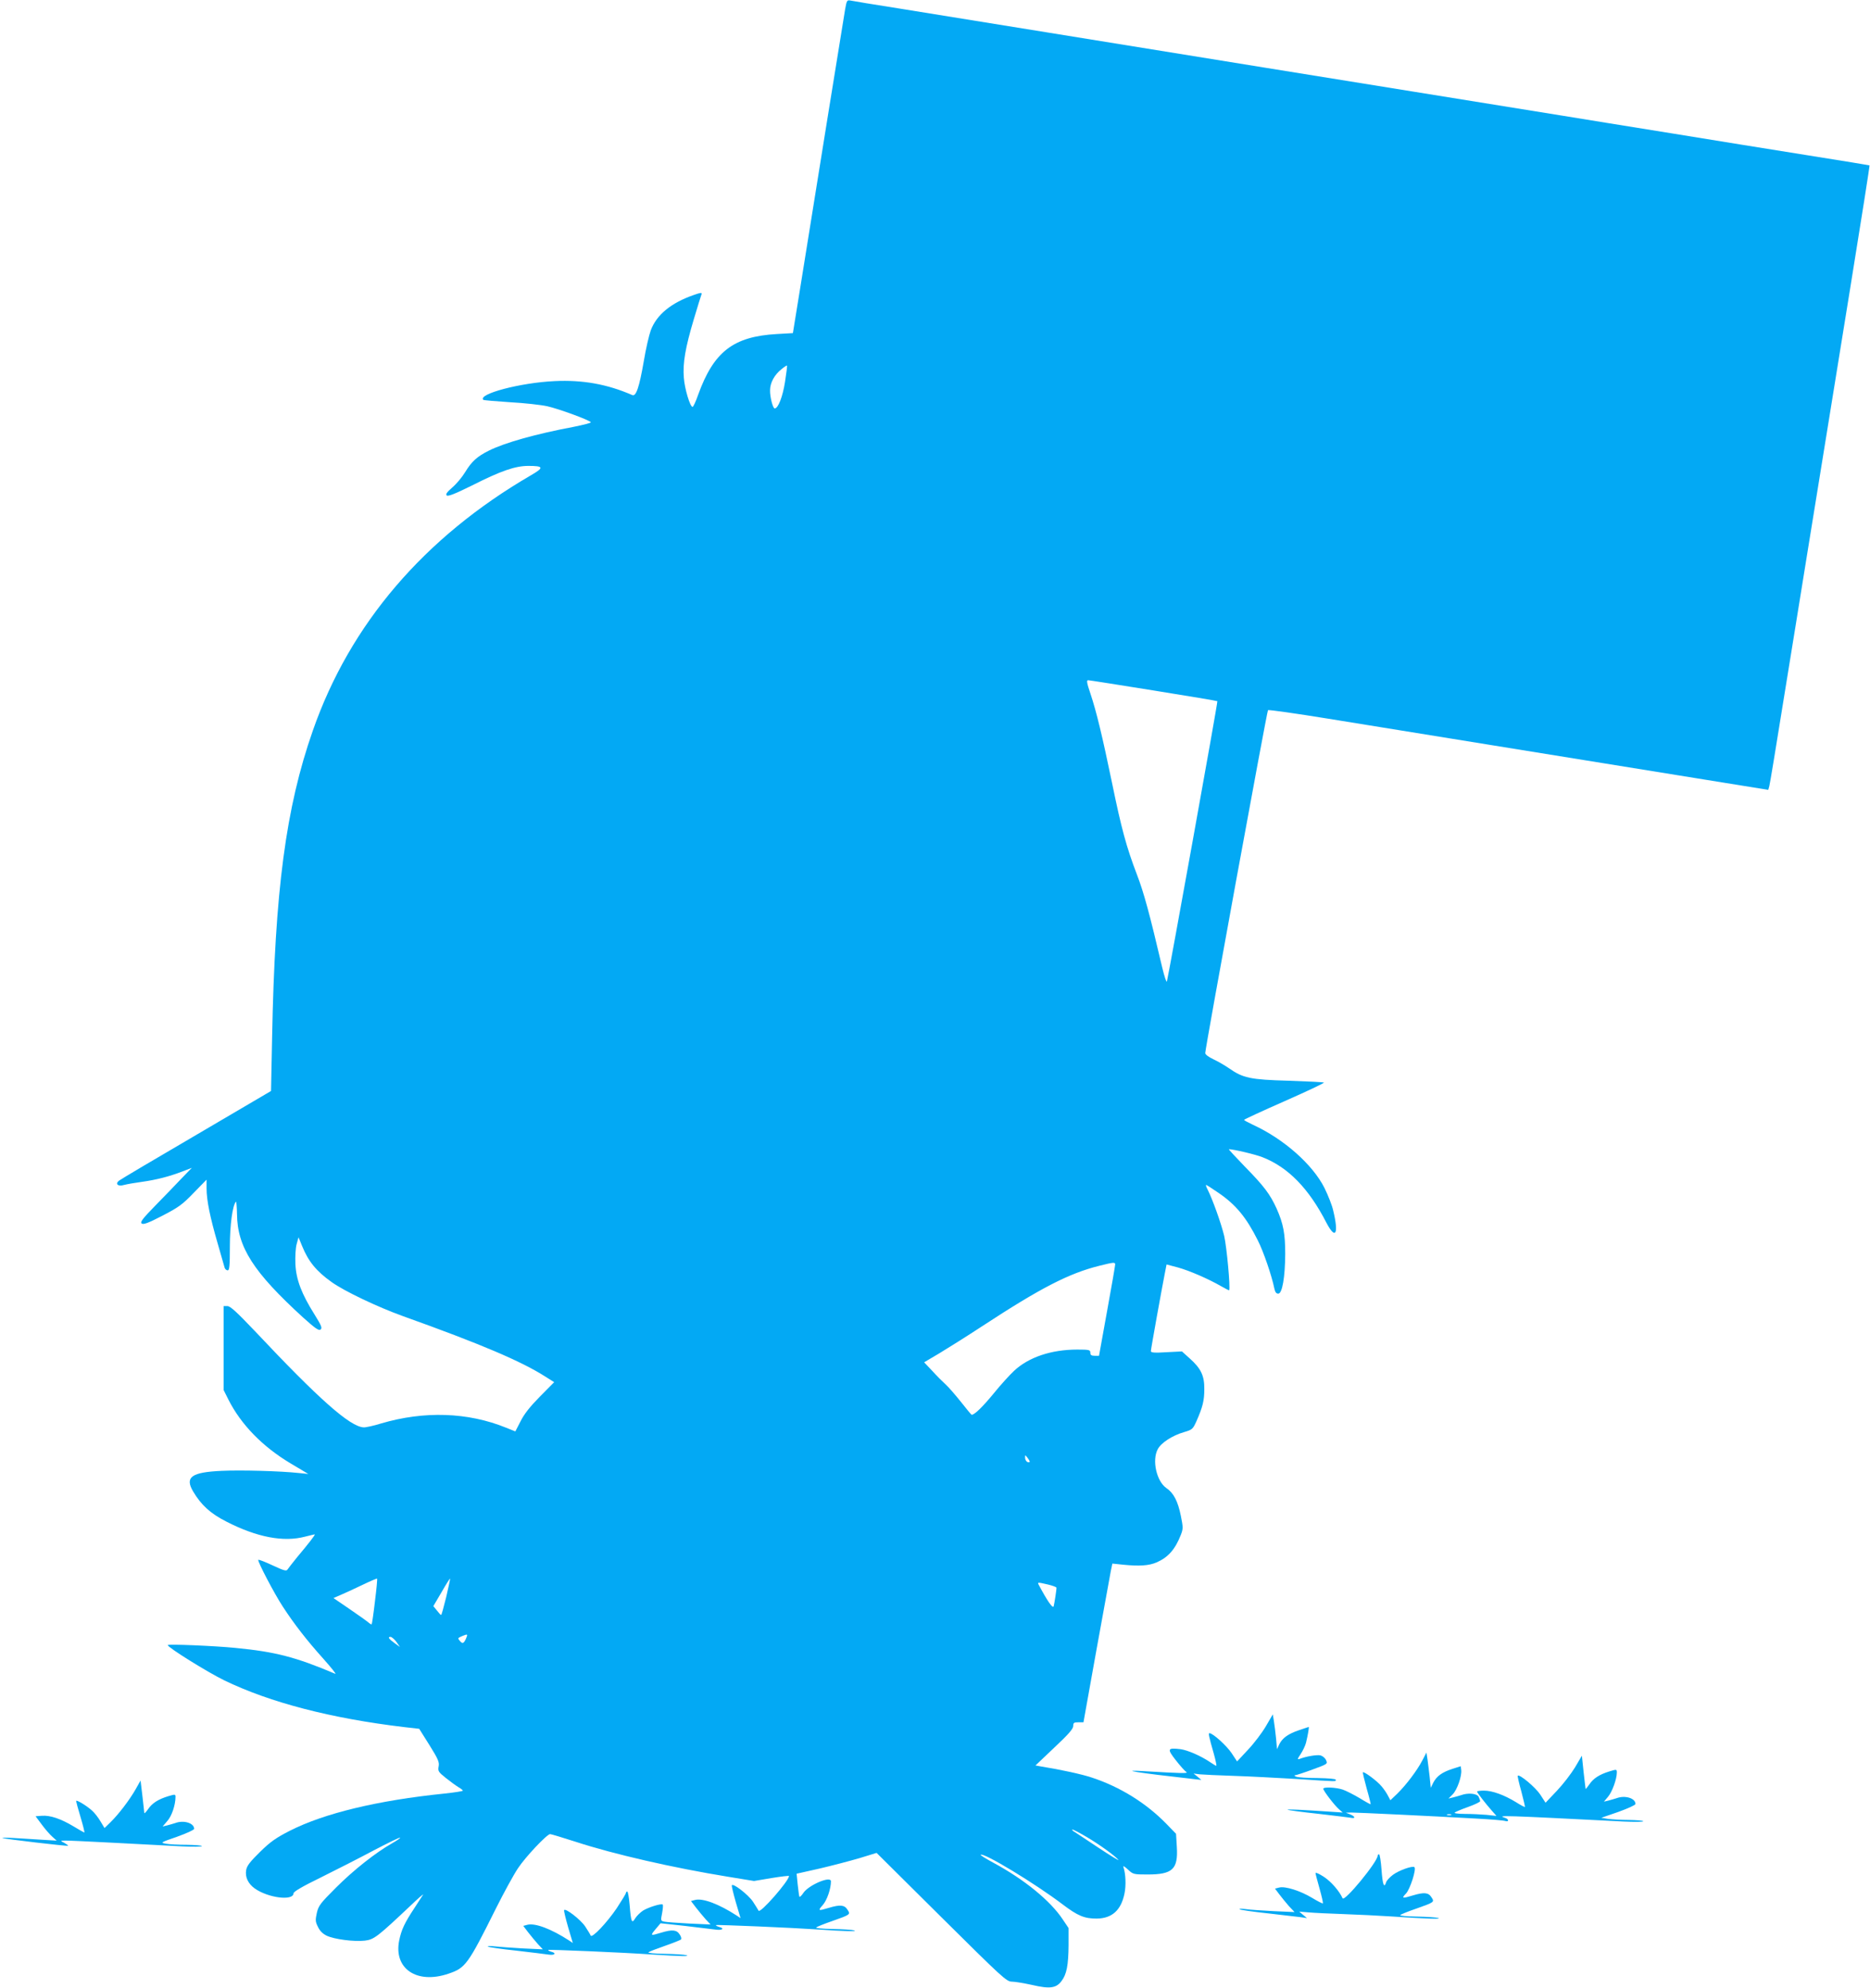 <?xml version="1.0" standalone="no"?>
<!DOCTYPE svg PUBLIC "-//W3C//DTD SVG 20010904//EN"
 "http://www.w3.org/TR/2001/REC-SVG-20010904/DTD/svg10.dtd">
<svg version="1.0" xmlns="http://www.w3.org/2000/svg"
 width="1204pt" height="1280pt" viewBox="0 0 1204 1280"
 preserveAspectRatio="xMidYMid meet">
<g transform="translate(0,1280) scale(0.1,-0.1)"
fill="#03a9f4" stroke="none">
<path d="M5441 12738 c-10 -59 -183 -1130 -289 -1793 l-47 -290 -105 -6 c-279
-16 -405 -114 -505 -391 -15 -43 -31 -78 -36 -78 -16 0 -51 117 -56 187 -8 95
10 196 64 377 24 81 47 154 50 162 4 11 -7 10 -49 -5 -147 -51 -240 -127 -278
-228 -11 -30 -32 -120 -45 -199 -29 -168 -50 -229 -74 -218 -160 70 -319 99
-501 90 -218 -10 -496 -83 -458 -121 2 -2 79 -9 172 -15 92 -5 200 -17 240
-26 72 -16 272 -89 280 -103 3 -4 -48 -17 -113 -30 -240 -45 -442 -102 -542
-152 -77 -38 -112 -70 -154 -139 -20 -33 -57 -77 -83 -99 -34 -30 -44 -43 -36
-51 8 -8 52 9 163 64 188 95 279 126 363 126 99 0 102 -11 17 -60 -688 -400
-1166 -959 -1405 -1645 -174 -497 -244 -1030 -262 -1974 l-7 -346 -480 -282
c-264 -154 -488 -287 -498 -295 -28 -21 -8 -40 32 -28 19 5 70 14 115 20 93
13 175 34 261 67 l60 23 -65 -67 c-36 -38 -111 -116 -168 -174 -83 -85 -101
-108 -90 -117 11 -9 41 2 134 50 104 54 129 72 201 147 l83 85 0 -56 c0 -76
22 -184 71 -353 22 -77 42 -148 45 -157 3 -10 12 -18 20 -18 11 0 14 27 14
152 0 140 17 266 39 290 3 4 6 -32 7 -80 2 -212 105 -373 426 -666 79 -71 101
-86 112 -77 12 10 5 26 -39 97 -83 132 -118 223 -123 324 -2 49 1 104 8 129
l12 44 23 -56 c40 -99 92 -163 191 -233 81 -58 295 -160 459 -219 500 -179
761 -290 916 -389 l57 -36 -92 -93 c-64 -65 -101 -112 -124 -158 l-34 -66 -60
24 c-246 100 -528 109 -805 27 -48 -15 -99 -26 -112 -25 -88 5 -286 180 -699
619 -117 123 -159 162 -178 162 l-24 0 0 -270 0 -271 31 -62 c81 -160 219
-302 400 -410 l114 -68 -60 6 c-119 13 -373 20 -500 14 -192 -9 -236 -40 -182
-132 52 -88 112 -143 215 -195 197 -101 367 -133 505 -97 32 8 60 15 63 15 7
0 -39 -59 -113 -147 -28 -35 -56 -70 -61 -78 -7 -13 -21 -10 -96 25 -49 23
-90 39 -93 36 -7 -7 103 -218 159 -303 73 -112 154 -216 259 -333 51 -57 86
-101 78 -98 -255 108 -385 142 -644 167 -128 13 -435 26 -435 18 0 -15 257
-175 364 -227 295 -143 688 -245 1158 -301 l97 -11 66 -105 c56 -90 65 -110
59 -138 -5 -29 -2 -35 47 -74 30 -24 66 -50 81 -59 16 -9 28 -19 28 -22 0 -4
-54 -12 -119 -19 -430 -44 -773 -127 -994 -239 -90 -46 -126 -71 -193 -137
-63 -62 -84 -88 -89 -116 -8 -45 12 -88 55 -119 86 -61 249 -82 250 -31 1 11
57 44 178 103 97 48 250 126 340 174 90 47 165 84 168 81 3 -2 -21 -19 -53
-37 -104 -59 -246 -171 -359 -284 -101 -101 -113 -116 -124 -163 -10 -46 -10
-57 7 -90 11 -25 31 -45 56 -57 48 -23 175 -40 246 -32 59 7 81 24 295 226 49
47 85 78 80 70 -5 -8 -30 -46 -55 -85 -65 -98 -85 -142 -99 -211 -36 -181 114
-282 317 -213 110 37 125 57 306 420 51 102 115 219 142 259 48 73 187 220
207 220 6 0 79 -22 163 -49 248 -81 628 -168 985 -226 l165 -27 113 19 c61 10
112 16 112 13 0 -31 -187 -245 -196 -223 -3 6 -19 32 -36 58 -30 45 -130 122
-136 105 -2 -5 10 -54 26 -110 l30 -101 -24 16 c-114 74 -218 114 -269 101
l-26 -7 32 -42 c18 -23 46 -57 63 -76 l31 -33 -135 6 c-74 4 -147 9 -161 12
-25 5 -26 6 -16 55 5 27 7 52 4 55 -8 9 -89 -16 -126 -38 -18 -12 -41 -34 -51
-50 -22 -37 -27 -26 -36 86 -4 47 -11 86 -15 86 -5 0 -9 -4 -9 -9 0 -5 -27
-49 -59 -98 -63 -93 -160 -196 -168 -176 -2 6 -18 32 -35 58 -30 45 -130 122
-136 105 -2 -5 10 -54 26 -110 l30 -101 -24 16 c-114 74 -218 114 -269 101
l-26 -7 32 -42 c18 -23 46 -57 63 -76 l31 -33 -130 6 c-71 4 -152 10 -180 13
-27 3 -47 3 -44 -1 4 -4 85 -16 180 -26 96 -11 191 -23 212 -26 40 -6 52 10
15 19 -12 4 -20 8 -18 11 5 4 475 -16 665 -29 190 -12 250 -13 225 -5 -14 4
-77 8 -140 9 -65 1 -110 5 -105 10 6 5 53 23 105 41 52 18 99 37 104 41 5 5 2
19 -8 33 -19 30 -48 33 -120 11 -69 -21 -71 -20 -35 23 l32 38 156 -17 c86
-10 175 -21 199 -24 44 -6 60 8 20 18 -12 4 -20 8 -18 11 5 4 492 -17 655 -28
171 -12 260 -14 235 -6 -14 4 -77 8 -140 9 -65 1 -110 5 -105 10 6 5 51 23
100 40 122 43 122 43 101 75 -19 30 -47 33 -120 11 -69 -21 -72 -19 -38 19 27
31 52 104 52 152 0 37 -142 -23 -177 -74 -12 -18 -23 -29 -26 -25 -2 4 -7 40
-11 78 l-7 70 147 33 c81 19 196 49 257 67 l111 34 418 -415 c394 -391 419
-414 453 -414 20 0 78 -10 129 -21 115 -27 156 -21 190 24 34 44 45 103 46
232 l0 110 -37 55 c-80 121 -248 258 -446 365 -48 26 -86 49 -83 52 17 17 352
-186 527 -319 99 -75 141 -92 220 -92 99 1 157 54 179 161 11 52 8 129 -7 171
-4 10 8 4 28 -15 34 -32 37 -33 128 -33 161 0 197 34 188 178 l-5 84 -63 65
c-130 133 -297 237 -479 297 -66 22 -200 51 -324 71 l-39 7 121 115 c91 85
122 121 122 139 0 21 5 24 33 24 l33 0 83 463 c46 254 88 484 93 511 l10 48
66 -7 c108 -11 169 -7 220 15 74 33 118 83 155 177 15 39 15 48 0 122 -19 94
-46 147 -93 179 -63 43 -94 178 -56 250 21 41 93 88 168 110 55 16 58 19 82
72 40 91 50 132 50 205 1 86 -21 133 -94 198 l-50 45 -100 -5 c-76 -5 -100 -3
-100 7 0 12 70 401 91 507 l10 51 72 -19 c76 -21 198 -74 281 -122 27 -15 49
-27 50 -25 9 15 -16 281 -32 350 -21 86 -75 235 -106 297 -9 17 -14 31 -10 31
3 0 39 -23 81 -52 111 -76 178 -158 251 -304 37 -72 91 -231 107 -311 5 -23
12 -33 25 -33 26 0 44 105 45 255 0 131 -12 195 -55 292 -42 93 -83 147 -204
270 -60 62 -107 113 -104 113 30 0 174 -34 218 -52 165 -65 297 -201 410 -421
59 -113 81 -74 44 78 -7 33 -33 98 -56 145 -75 150 -260 315 -460 407 -32 15
-58 29 -58 32 0 3 117 57 260 120 143 63 257 117 254 120 -3 3 -105 8 -227 12
-247 7 -294 17 -385 81 -26 18 -71 44 -99 57 -32 15 -53 31 -53 40 0 32 397
2201 404 2208 4 4 179 -21 389 -55 210 -34 747 -121 1192 -193 446 -72 997
-161 1225 -198 l415 -67 7 25 c4 14 43 251 87 526 45 275 117 723 161 995 44
272 96 592 115 710 19 118 91 563 160 989 69 426 124 775 122 776 -1 1 -177
30 -392 64 -214 34 -610 98 -880 142 -269 43 -587 95 -705 114 -118 19 -550
89 -960 155 -410 66 -842 136 -960 155 -277 45 -548 89 -1390 225 -377 61
-811 131 -965 156 -154 24 -292 47 -306 50 -26 5 -27 3 -38 -58z m-387 -2399
c-15 -94 -44 -169 -66 -169 -12 0 -31 74 -30 117 0 49 29 101 75 137 17 14 33
24 34 22 2 -2 -4 -50 -13 -107z m2373 -1985 c225 -36 409 -67 411 -69 4 -3
-317 -1781 -325 -1805 -3 -8 -16 32 -30 90 -81 345 -118 482 -163 599 -67 175
-100 296 -160 589 -63 304 -101 461 -139 575 -23 68 -27 87 -15 87 7 0 197
-30 421 -66z m-247 -3696 c0 -7 -23 -142 -52 -300 l-52 -288 -28 0 c-21 0 -28
5 -28 20 0 18 -7 20 -84 20 -167 0 -313 -49 -407 -137 -28 -26 -89 -93 -134
-149 -71 -86 -121 -134 -139 -134 -2 0 -33 37 -69 83 -36 45 -80 96 -98 112
-19 17 -58 56 -86 87 l-53 56 98 58 c53 32 176 109 272 172 380 249 562 343
760 392 92 23 100 23 100 8z m-550 -1270 c0 -4 -7 -5 -15 -2 -8 4 -15 16 -15
27 0 20 0 20 15 1 8 -10 15 -22 15 -26z m-4216 -900 c-9 -78 -19 -145 -21
-147 -1 -2 -11 3 -20 11 -10 9 -65 48 -122 87 l-104 71 44 19 c24 10 87 39
139 64 52 25 96 44 98 42 2 -2 -4 -68 -14 -147z m459 29 c-16 -64 -30 -117
-33 -116 -3 0 -15 13 -27 29 l-23 28 53 90 c28 49 53 89 55 87 1 -1 -10 -54
-25 -118z m3875 80 c29 -7 53 -16 54 -20 1 -12 -13 -101 -18 -120 -5 -17 -39
31 -95 136 -11 20 -10 20 59 4z m-3749 -351 c-14 -30 -22 -32 -39 -11 -14 17
-15 17 20 32 32 13 33 11 19 -21z m-447 -18 l23 -33 -32 23 c-39 28 -49 42
-29 42 8 0 25 -15 38 -32z m4447 -1258 c84 -50 179 -119 202 -146 6 -8 -51 27
-128 78 -76 51 -148 98 -159 105 -10 6 -14 12 -9 12 6 1 48 -22 94 -49z"/>
<path d="M8150 1684 c-24 -41 -76 -110 -115 -151 l-70 -75 -35 53 c-31 47
-121 129 -143 129 -8 0 -4 -21 28 -132 12 -43 19 -78 16 -78 -3 0 -19 9 -36
21 -63 43 -149 80 -195 86 -84 10 -87 2 -29 -72 28 -36 58 -69 67 -75 17 -10
-32 -9 -267 5 -178 11 -56 -9 319 -51 l45 -5 -25 21 -25 20 40 -5 c22 -2 121
-7 219 -10 99 -3 281 -13 405 -20 273 -18 251 -17 251 -5 0 6 -46 10 -117 11
-65 0 -127 4 -138 9 -12 5 -14 9 -6 9 8 1 58 17 112 37 96 35 98 36 87 60 -6
14 -22 27 -36 31 -23 5 -92 -6 -135 -23 -15 -5 -14 0 7 31 14 21 30 54 35 74
12 50 21 101 17 101 -1 0 -28 -9 -60 -20 -72 -24 -109 -51 -129 -91 l-15 -32
-6 69 c-4 38 -10 88 -14 112 l-7 43 -45 -77z"/>
<path d="M9158 1465 c-33 -64 -104 -158 -161 -214 l-45 -43 -16 30 c-8 16 -27
44 -42 61 -26 32 -112 96 -119 89 -2 -2 9 -48 24 -103 16 -55 27 -101 26 -103
-1 -1 -33 16 -70 39 -37 22 -86 47 -108 55 -43 15 -127 19 -127 6 0 -13 73
-108 101 -132 l24 -21 -75 5 c-190 13 -285 17 -280 13 3 -3 91 -15 195 -26
105 -12 200 -24 213 -26 31 -7 28 9 -5 22 l-28 11 35 1 c36 0 503 -22 805 -39
94 -5 179 -12 188 -16 9 -3 17 -1 17 4 0 6 -9 14 -21 17 -54 17 -21 16 764
-24 70 -3 127 -3 127 2 0 4 -42 7 -92 8 -51 0 -112 4 -135 7 l-43 7 110 38
c61 22 110 44 110 51 0 37 -67 58 -122 37 -13 -4 -36 -11 -52 -15 l-29 -7 26
31 c27 31 57 115 57 156 0 22 -1 22 -47 8 -65 -20 -104 -45 -130 -84 -13 -18
-23 -31 -24 -29 -1 2 -6 51 -13 109 l-11 105 -44 -75 c-25 -41 -77 -109 -117
-151 l-73 -77 -35 54 c-31 46 -132 131 -144 120 -2 -3 8 -48 23 -101 14 -54
25 -99 23 -100 -2 -2 -28 12 -58 31 -75 46 -152 74 -205 74 -25 0 -45 -3 -45
-6 0 -7 56 -79 95 -123 l30 -34 -64 7 c-35 3 -98 6 -139 6 -43 0 -72 4 -66 9
5 4 44 21 87 36 42 15 77 32 77 37 0 5 -5 18 -10 29 -12 21 -69 26 -112 10
-13 -4 -36 -11 -53 -15 l-29 -7 27 27 c29 29 60 118 55 157 l-3 24 -54 -17
c-67 -22 -101 -47 -123 -89 l-16 -33 -7 69 c-4 37 -11 88 -14 113 l-7 45 -26
-50z m185 -352 c-7 -2 -19 -2 -25 0 -7 3 -2 5 12 5 14 0 19 -2 13 -5z"/>
<path d="M874 1280 c-40 -71 -112 -164 -162 -213 l-39 -38 -26 43 c-14 24 -38
55 -54 69 -35 32 -103 73 -103 62 0 -4 13 -52 29 -105 16 -54 27 -98 24 -98
-2 0 -34 18 -70 40 -82 49 -150 72 -203 68 l-41 -3 41 -55 c22 -30 53 -65 68
-78 l27 -24 -100 6 c-55 4 -136 8 -180 11 -44 3 -75 2 -69 0 14 -7 418 -54
422 -50 2 2 -9 10 -25 19 -36 19 -57 19 322 0 171 -9 367 -19 438 -23 70 -3
127 -3 127 2 0 4 -44 7 -97 8 -54 0 -115 3 -135 7 -37 7 -35 8 72 45 61 22
110 44 110 51 0 37 -67 58 -122 37 -13 -4 -36 -11 -52 -15 l-29 -7 30 35 c29
32 53 104 53 156 0 17 -3 17 -47 4 -65 -20 -104 -45 -130 -84 -13 -18 -23 -29
-24 -24 0 5 -6 54 -12 109 l-12 100 -31 -55z"/>
<path d="M8870 851 c0 -39 -215 -301 -226 -274 -19 44 -72 106 -119 137 -30
20 -55 31 -55 25 0 -5 12 -51 26 -100 14 -50 24 -93 21 -95 -2 -2 -34 14 -70
36 -75 45 -172 76 -211 66 l-27 -7 28 -37 c15 -20 43 -54 62 -76 l36 -38 -135
6 c-74 4 -155 9 -180 13 -25 3 -42 3 -39 -1 4 -4 85 -16 180 -26 96 -11 192
-22 214 -25 l40 -6 -25 21 -25 21 60 -5 c33 -3 134 -8 225 -11 91 -3 228 -10
305 -15 228 -15 332 -19 305 -10 -14 4 -77 8 -139 9 -66 1 -111 5 -105 10 5 5
50 23 99 40 122 43 122 43 101 75 -19 30 -47 33 -120 11 -68 -21 -74 -19 -43
13 26 28 67 155 54 169 -11 11 -97 -19 -137 -48 -21 -15 -41 -37 -45 -48 -13
-43 -23 -18 -30 79 -4 55 -11 100 -16 100 -5 0 -9 -4 -9 -9z"/>
</g>
</svg>
